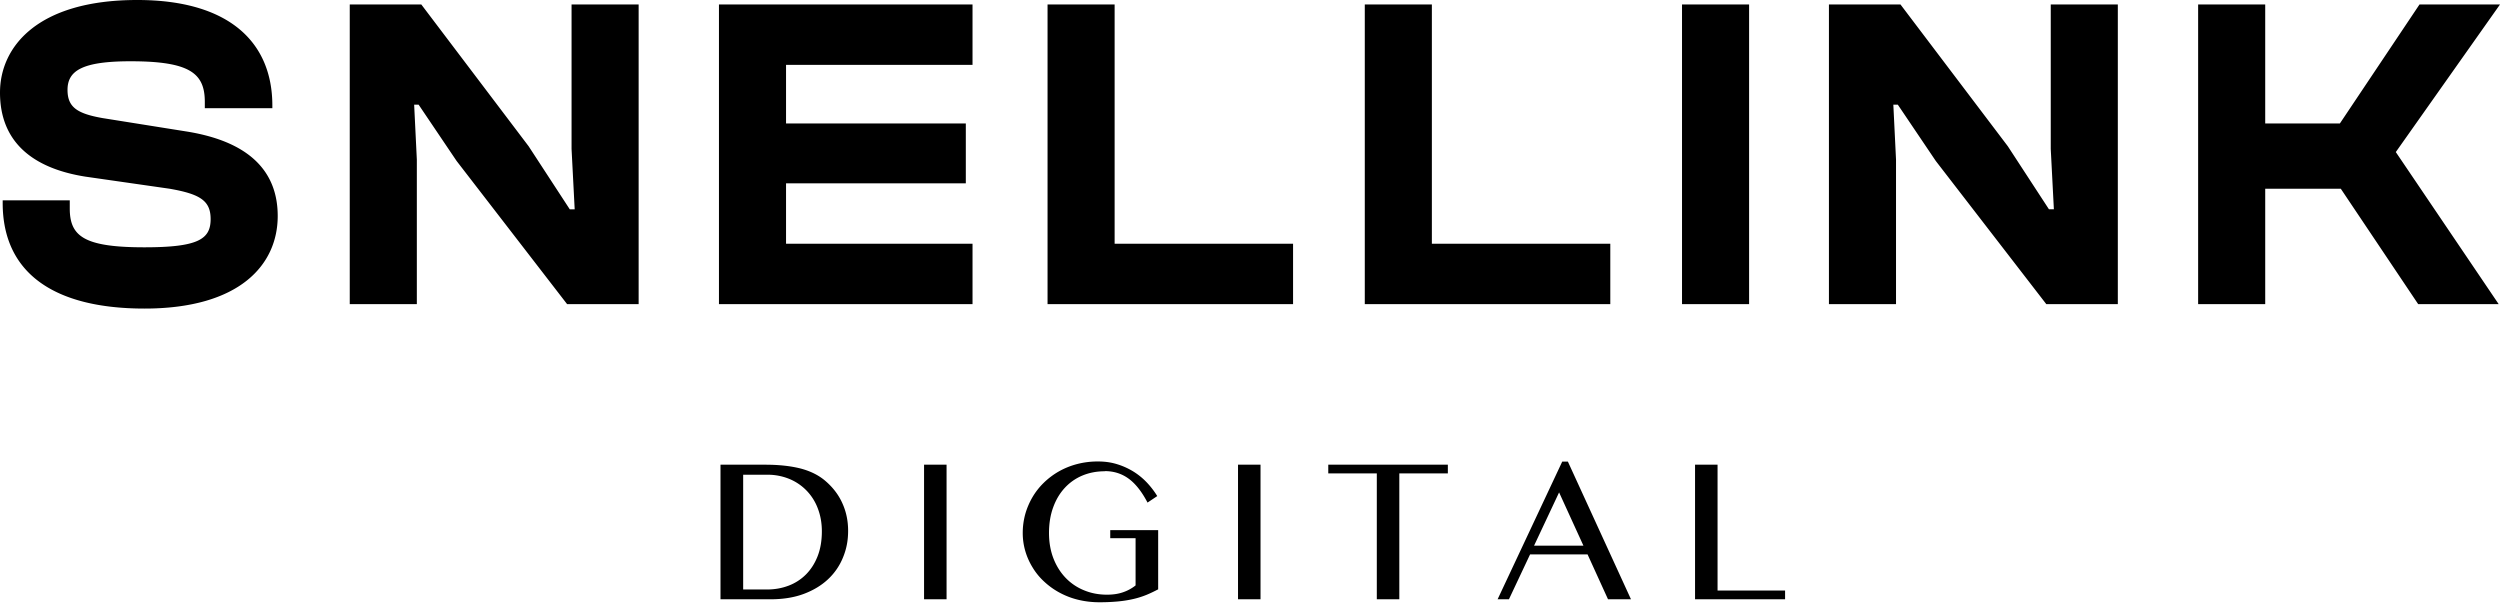 <svg width="300" height="73" fill="none" xmlns="http://www.w3.org/2000/svg"><path d="M271.826 36.492h-8.05V.537h8.05v14.275h8.962L290.34.537H300l-12.504 17.71 12.343 18.245h-9.66l-9.284-13.845h-9.069v13.845zM227.522 36.492h-8.05V.537h8.586l12.88 17.012 4.937 7.566h.59l-.375-7.244V.537h8.049v35.955h-8.586L232.298 19.32l-4.562-6.762h-.536l.322 6.6v17.334zM209.892 36.492h-8.05V.537h8.05v35.955zM193.236 36.492h-29.462V.537h8.05v28.71h21.412v7.245zM155.168 36.492h-29.462V.537h8.049v28.71h21.413v7.245zM116.703 36.492H86.275V.537h30.428v7.245H94.325v7.03h21.573v7.19H94.325v7.245h22.378v7.245zM50.02 36.492h-8.05V.537h8.587L63.435 17.55l4.937 7.566h.59l-.375-7.244V.537h8.05v35.955H68.05L54.796 19.32l-4.562-6.762h-.536l.322 6.6v17.334zM17.334 37.028C6.44 37.028.322 32.735.322 24.363v-.322h8.05v.966c0 3.328 1.663 4.67 8.962 4.67 6.44 0 7.942-.967 7.942-3.382 0-2.2-1.234-3.005-4.937-3.649l-10.09-1.449C3.81 20.177 0 16.957 0 11.11 0 5.688 4.4 0 16.475 0 27.53 0 32.682 5.098 32.682 12.665v.322h-8.104v-.752c0-3.434-1.77-4.883-8.908-4.883-5.796 0-7.567 1.127-7.567 3.434 0 2.093 1.181 2.845 4.186 3.381l10.09 1.61c8.049 1.288 10.947 5.206 10.947 10.143 0 5.85-4.562 11.108-15.992 11.108zM86.469 55.764h5.356c1.653 0 3.068.156 4.253.459 1.185.312 2.177.808 2.967 1.488.91.781 1.59 1.672 2.04 2.683.459 1.01.689 2.104.689 3.298s-.202 2.205-.616 3.206a7.317 7.317 0 01-1.791 2.609c-.781.735-1.764 1.332-2.922 1.764-1.157.431-2.49.643-3.987.643H86.46v-16.15h.009zm2.7 14.974h2.876c.91 0 1.755-.147 2.563-.45a5.852 5.852 0 002.095-1.341c.597-.598 1.065-1.323 1.405-2.187.34-.864.515-1.865.515-3.004 0-1.001-.166-1.91-.487-2.747a6.177 6.177 0 00-1.36-2.15 6.128 6.128 0 00-2.076-1.396 6.875 6.875 0 00-2.637-.496H89.18v13.78l-.01-.01zM110.887 55.764h2.701v16.15h-2.701v-16.15zM132.567 56.553c-.973 0-1.864.174-2.682.514a6.04 6.04 0 00-2.122 1.489c-.597.652-1.057 1.424-1.387 2.342-.331.91-.496 1.938-.496 3.06 0 1.12.183 2.158.542 3.077.358.91.854 1.69 1.479 2.333a6.365 6.365 0 002.214 1.48c.845.348 1.754.514 2.728.514.707 0 1.341-.092 1.902-.285a5 5 0 001.525-.827v-5.668h-3.041v-.965h5.751v7.102c-.469.248-.946.477-1.415.67-.478.193-.992.359-1.543.487-.552.129-1.167.23-1.828.294a23.49 23.49 0 01-2.26.101c-.892 0-1.737-.1-2.536-.294a9.215 9.215 0 01-2.223-.845 8.867 8.867 0 01-1.847-1.314 7.661 7.661 0 01-1.396-1.69 8.03 8.03 0 01-.891-1.984 7.67 7.67 0 01-.312-2.205c0-.763.101-1.488.293-2.214a8.82 8.82 0 01.855-2.03 8.28 8.28 0 011.359-1.746 8.95 8.95 0 011.81-1.369 9.106 9.106 0 012.196-.89 9.76 9.76 0 012.526-.313c.891 0 1.635.12 2.361.35.726.229 1.378.541 1.975.918a8.179 8.179 0 011.58 1.323c.46.496.855 1.02 1.186 1.561l-1.167.781c-.68-1.304-1.433-2.26-2.26-2.866-.827-.606-1.782-.91-2.857-.91l-.019.019zM148.562 55.764h2.701v16.15h-2.701v-16.15zM173.742 55.764v1.047h-5.824v15.103h-2.701V56.81h-5.824v-1.047h14.349zM188.147 55.395l7.57 16.517h-2.756l-2.453-5.383h-6.899l-2.536 5.383h-1.359l7.753-16.518h.68zm-4.06 10.086h5.925l-2.921-6.393-3.004 6.393zM203.406 55.764h2.701v15.102h8.103v1.048h-10.804v-16.15z" fill="#000"/></svg>